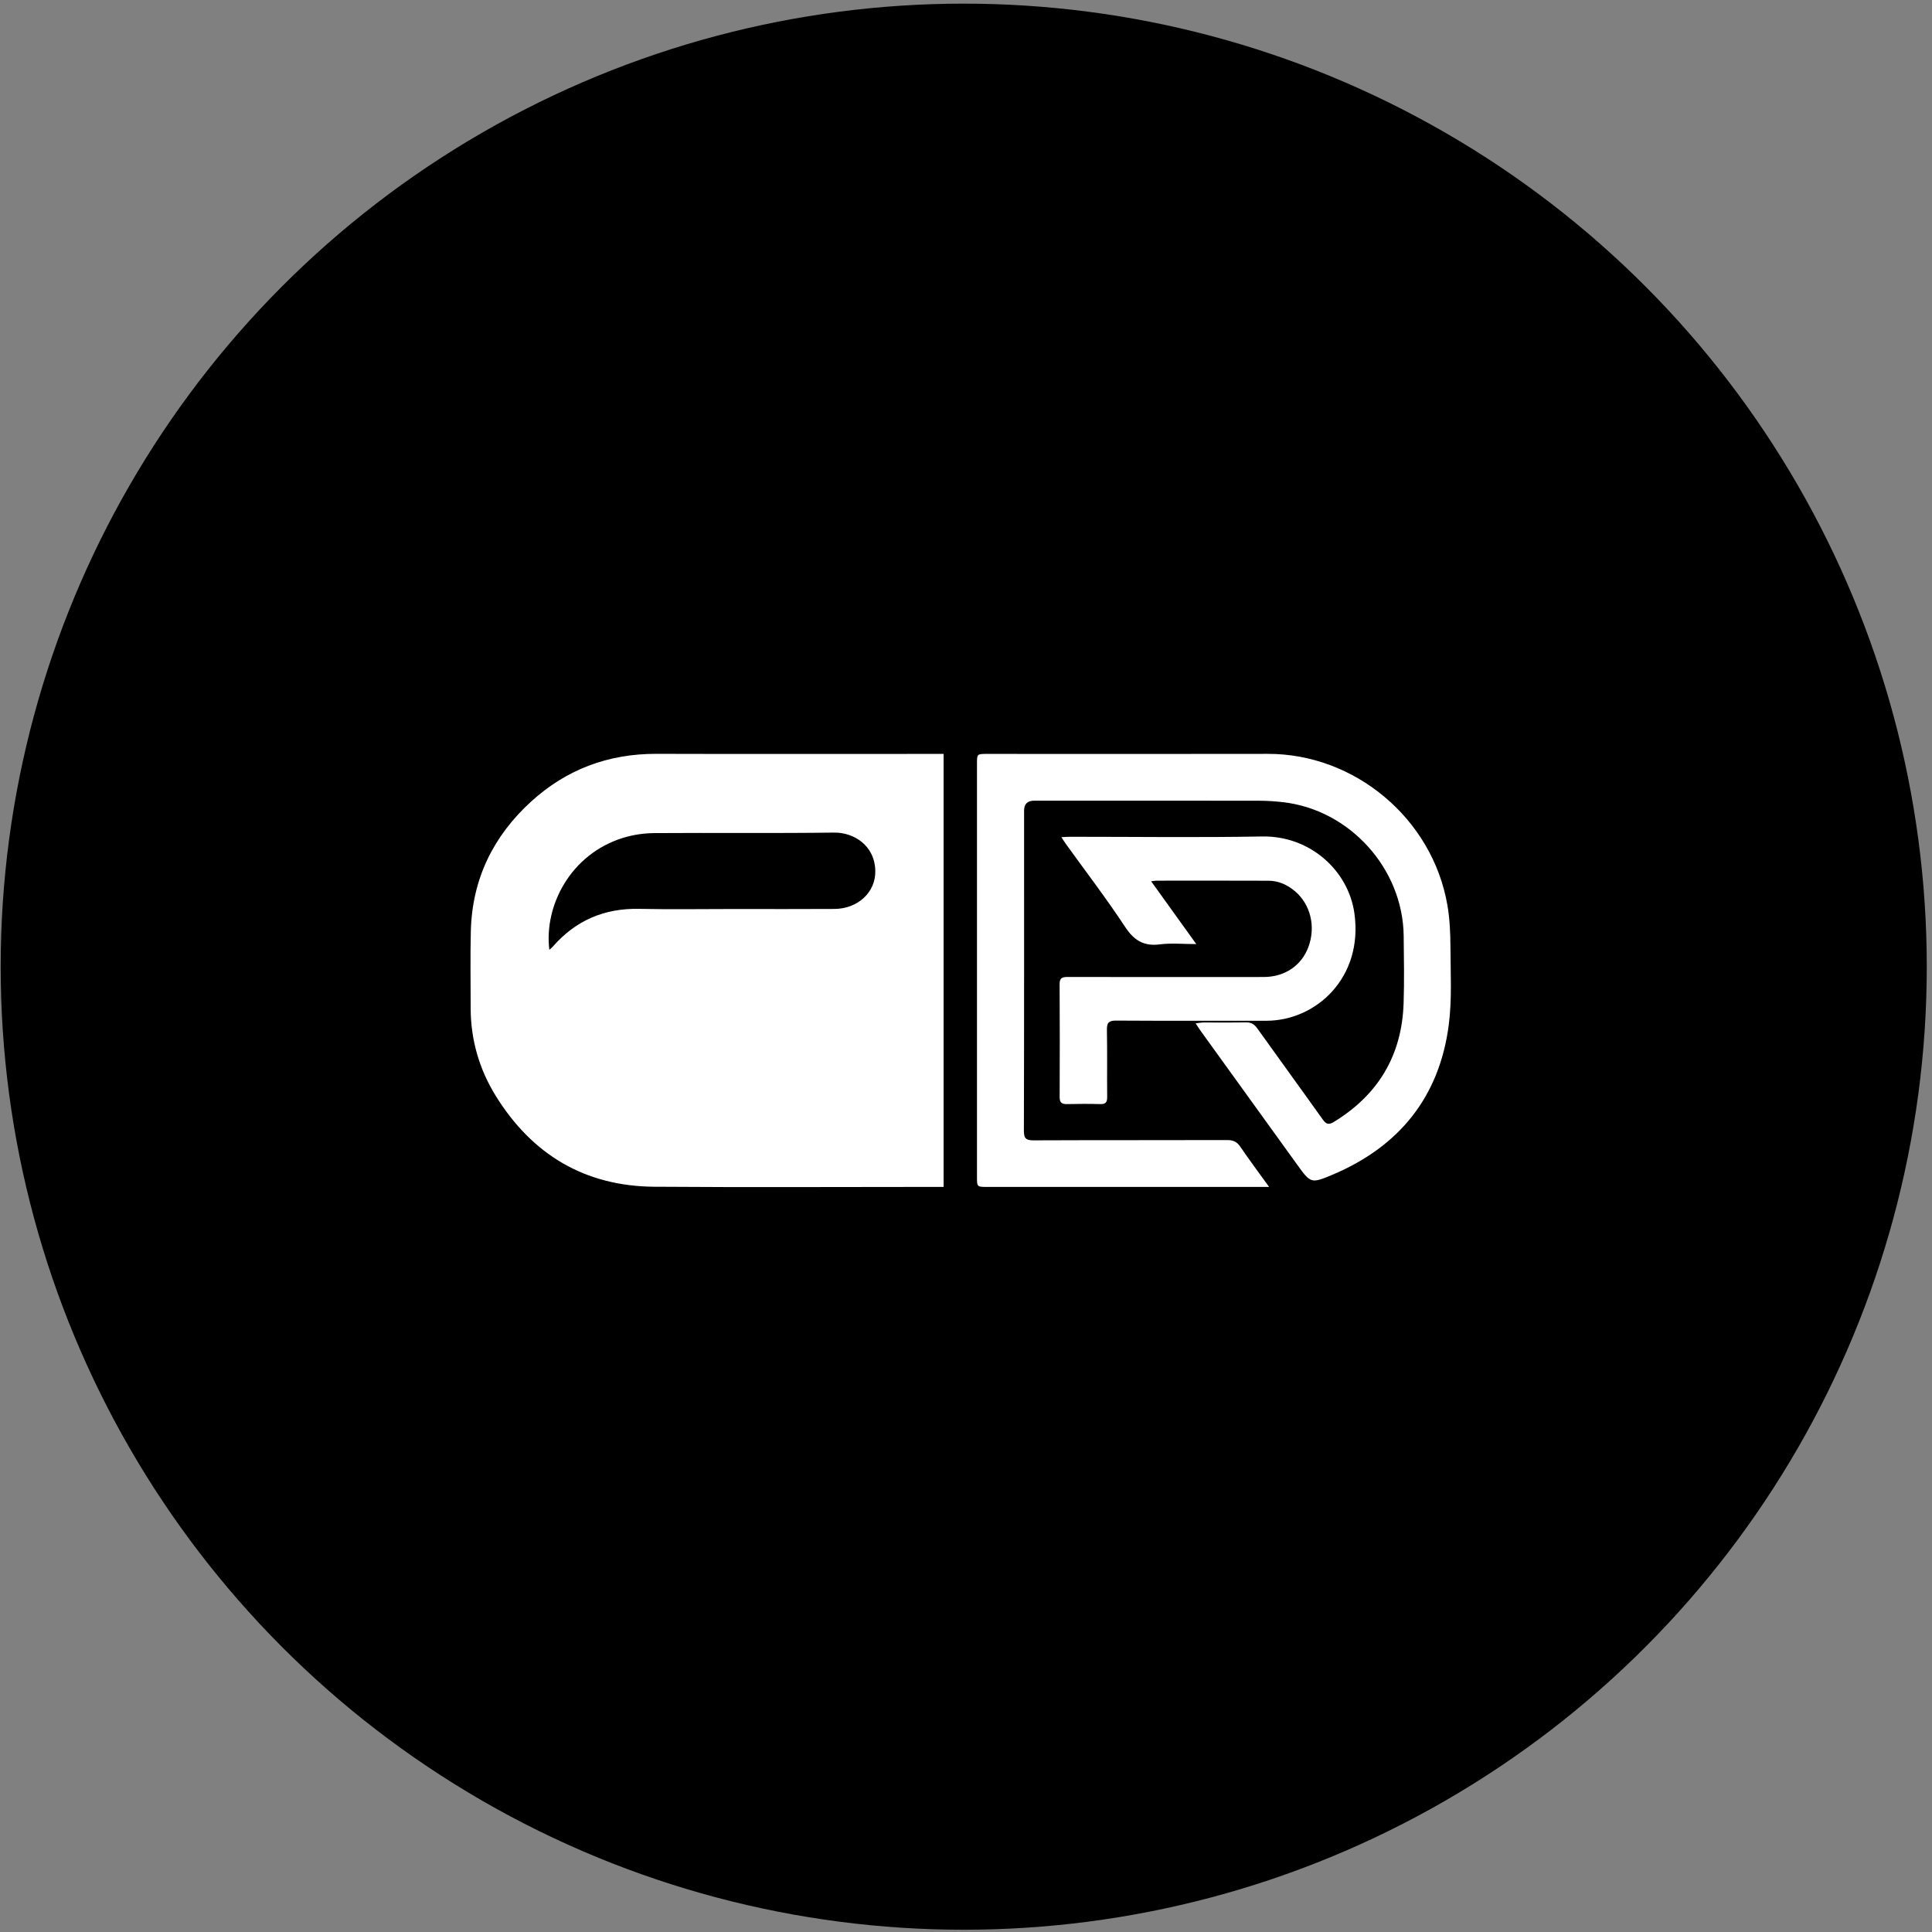 <svg width="241" height="241" viewBox="0 0 241 241" fill="none" xmlns="http://www.w3.org/2000/svg">
<rect x="0" y="0" width="241" height="241" fill="#808080" stroke="none"/>
<circle cx="120.216" cy="120.586" r="120.132" fill="black"/>
<path d="M81.882 94.034C75.886 94.016 70.65 95.977 66.246 99.994C61.524 104.3 58.898 109.667 58.733 116.114C58.65 119.311 58.715 122.512 58.711 125.71C58.708 129.677 59.777 133.371 61.849 136.714C66.38 144.022 72.948 147.971 81.606 148.035C93.249 148.121 104.892 148.056 116.535 148.056H117.706V94.043H116.523C104.976 94.043 93.429 94.068 81.882 94.034V94.034ZM104.095 113.382C99.938 113.411 95.781 113.39 91.623 113.39C87.658 113.39 83.691 113.455 79.726 113.372C75.385 113.282 71.814 114.816 68.966 118.076C68.867 118.19 68.742 118.282 68.527 118.48C67.845 112.996 71.161 106.533 77.743 104.509C78.974 104.131 80.308 103.932 81.596 103.922C89.079 103.868 96.563 103.958 104.045 103.859C106.457 103.826 109.124 105.416 109.187 108.636C109.239 111.306 107.006 113.363 104.095 113.382V113.382ZM180.931 118.186C180.923 116.437 180.85 114.664 180.556 112.944C178.69 102.05 168.936 94.015 158.157 94.038C146.48 94.064 134.802 94.043 123.125 94.043C121.873 94.043 121.869 94.043 121.869 95.29C121.869 112.47 121.869 129.652 121.869 146.833C121.869 148.056 121.873 148.058 123.146 148.058C134.472 148.058 145.798 148.058 157.124 148.058H158.309C157.013 146.26 155.828 144.678 154.717 143.044C154.287 142.411 153.805 142.209 153.056 142.213C145.026 142.238 136.995 142.213 128.965 142.248C128.03 142.251 127.717 142.056 127.721 141.044C127.758 127.734 127.746 114.424 127.746 101.115C127.746 100.291 128.167 99.878 129.007 99.876C138.35 99.876 147.691 99.871 157.034 99.884C158.021 99.884 159.014 99.949 159.997 100.059C168.343 100.982 175.006 108.344 175.096 116.742C175.127 119.557 175.182 122.375 175.086 125.188C174.862 131.661 171.92 136.57 166.392 139.947C165.776 140.324 165.44 140.266 165.008 139.659C162.303 135.854 159.546 132.085 156.836 128.283C156.462 127.757 156.066 127.519 155.417 127.531C153.659 127.565 151.898 127.538 150.139 127.546C149.847 127.546 149.558 127.607 149.143 127.655C149.421 128.072 149.59 128.341 149.774 128.598C153.778 134.149 157.783 139.7 161.788 145.249C163.493 147.61 163.524 147.676 166.254 146.52C174.547 143.01 179.546 136.831 180.718 127.863C181.132 124.683 180.944 121.417 180.931 118.19V118.186ZM139.243 127.31C145.479 127.35 151.714 127.325 157.95 127.331C164.186 127.339 170.083 121.924 168.948 113.914C168.189 108.566 163.395 104.233 157.432 104.342C149.435 104.488 141.434 104.377 133.435 104.381C133.128 104.381 132.823 104.408 132.398 104.427C132.634 104.786 132.798 105.049 132.976 105.299C135.443 108.724 138.016 112.08 140.336 115.603C141.451 117.299 142.661 118.061 144.688 117.802C146.117 117.619 147.586 117.767 149.227 117.767C147.294 115.079 145.497 112.577 143.596 109.934C143.976 109.884 144.103 109.855 144.228 109.855C148.899 109.855 153.57 109.841 158.242 109.863C159.501 109.868 160.603 110.379 161.556 111.189C163.485 112.831 164.144 115.592 163.22 118.107C162.364 120.44 160.269 121.868 157.645 121.872C149.517 121.88 141.39 121.88 133.262 121.868C132.619 121.868 132.172 121.893 132.177 122.754C132.208 127.458 132.2 132.16 132.183 136.864C132.181 137.547 132.46 137.741 133.105 137.726C134.48 137.691 135.856 137.688 137.231 137.726C137.899 137.745 138.118 137.522 138.11 136.847C138.08 134.063 138.133 131.278 138.078 128.496C138.058 127.588 138.298 127.302 139.239 127.308L139.243 127.31Z" fill="white"/>
</svg>

